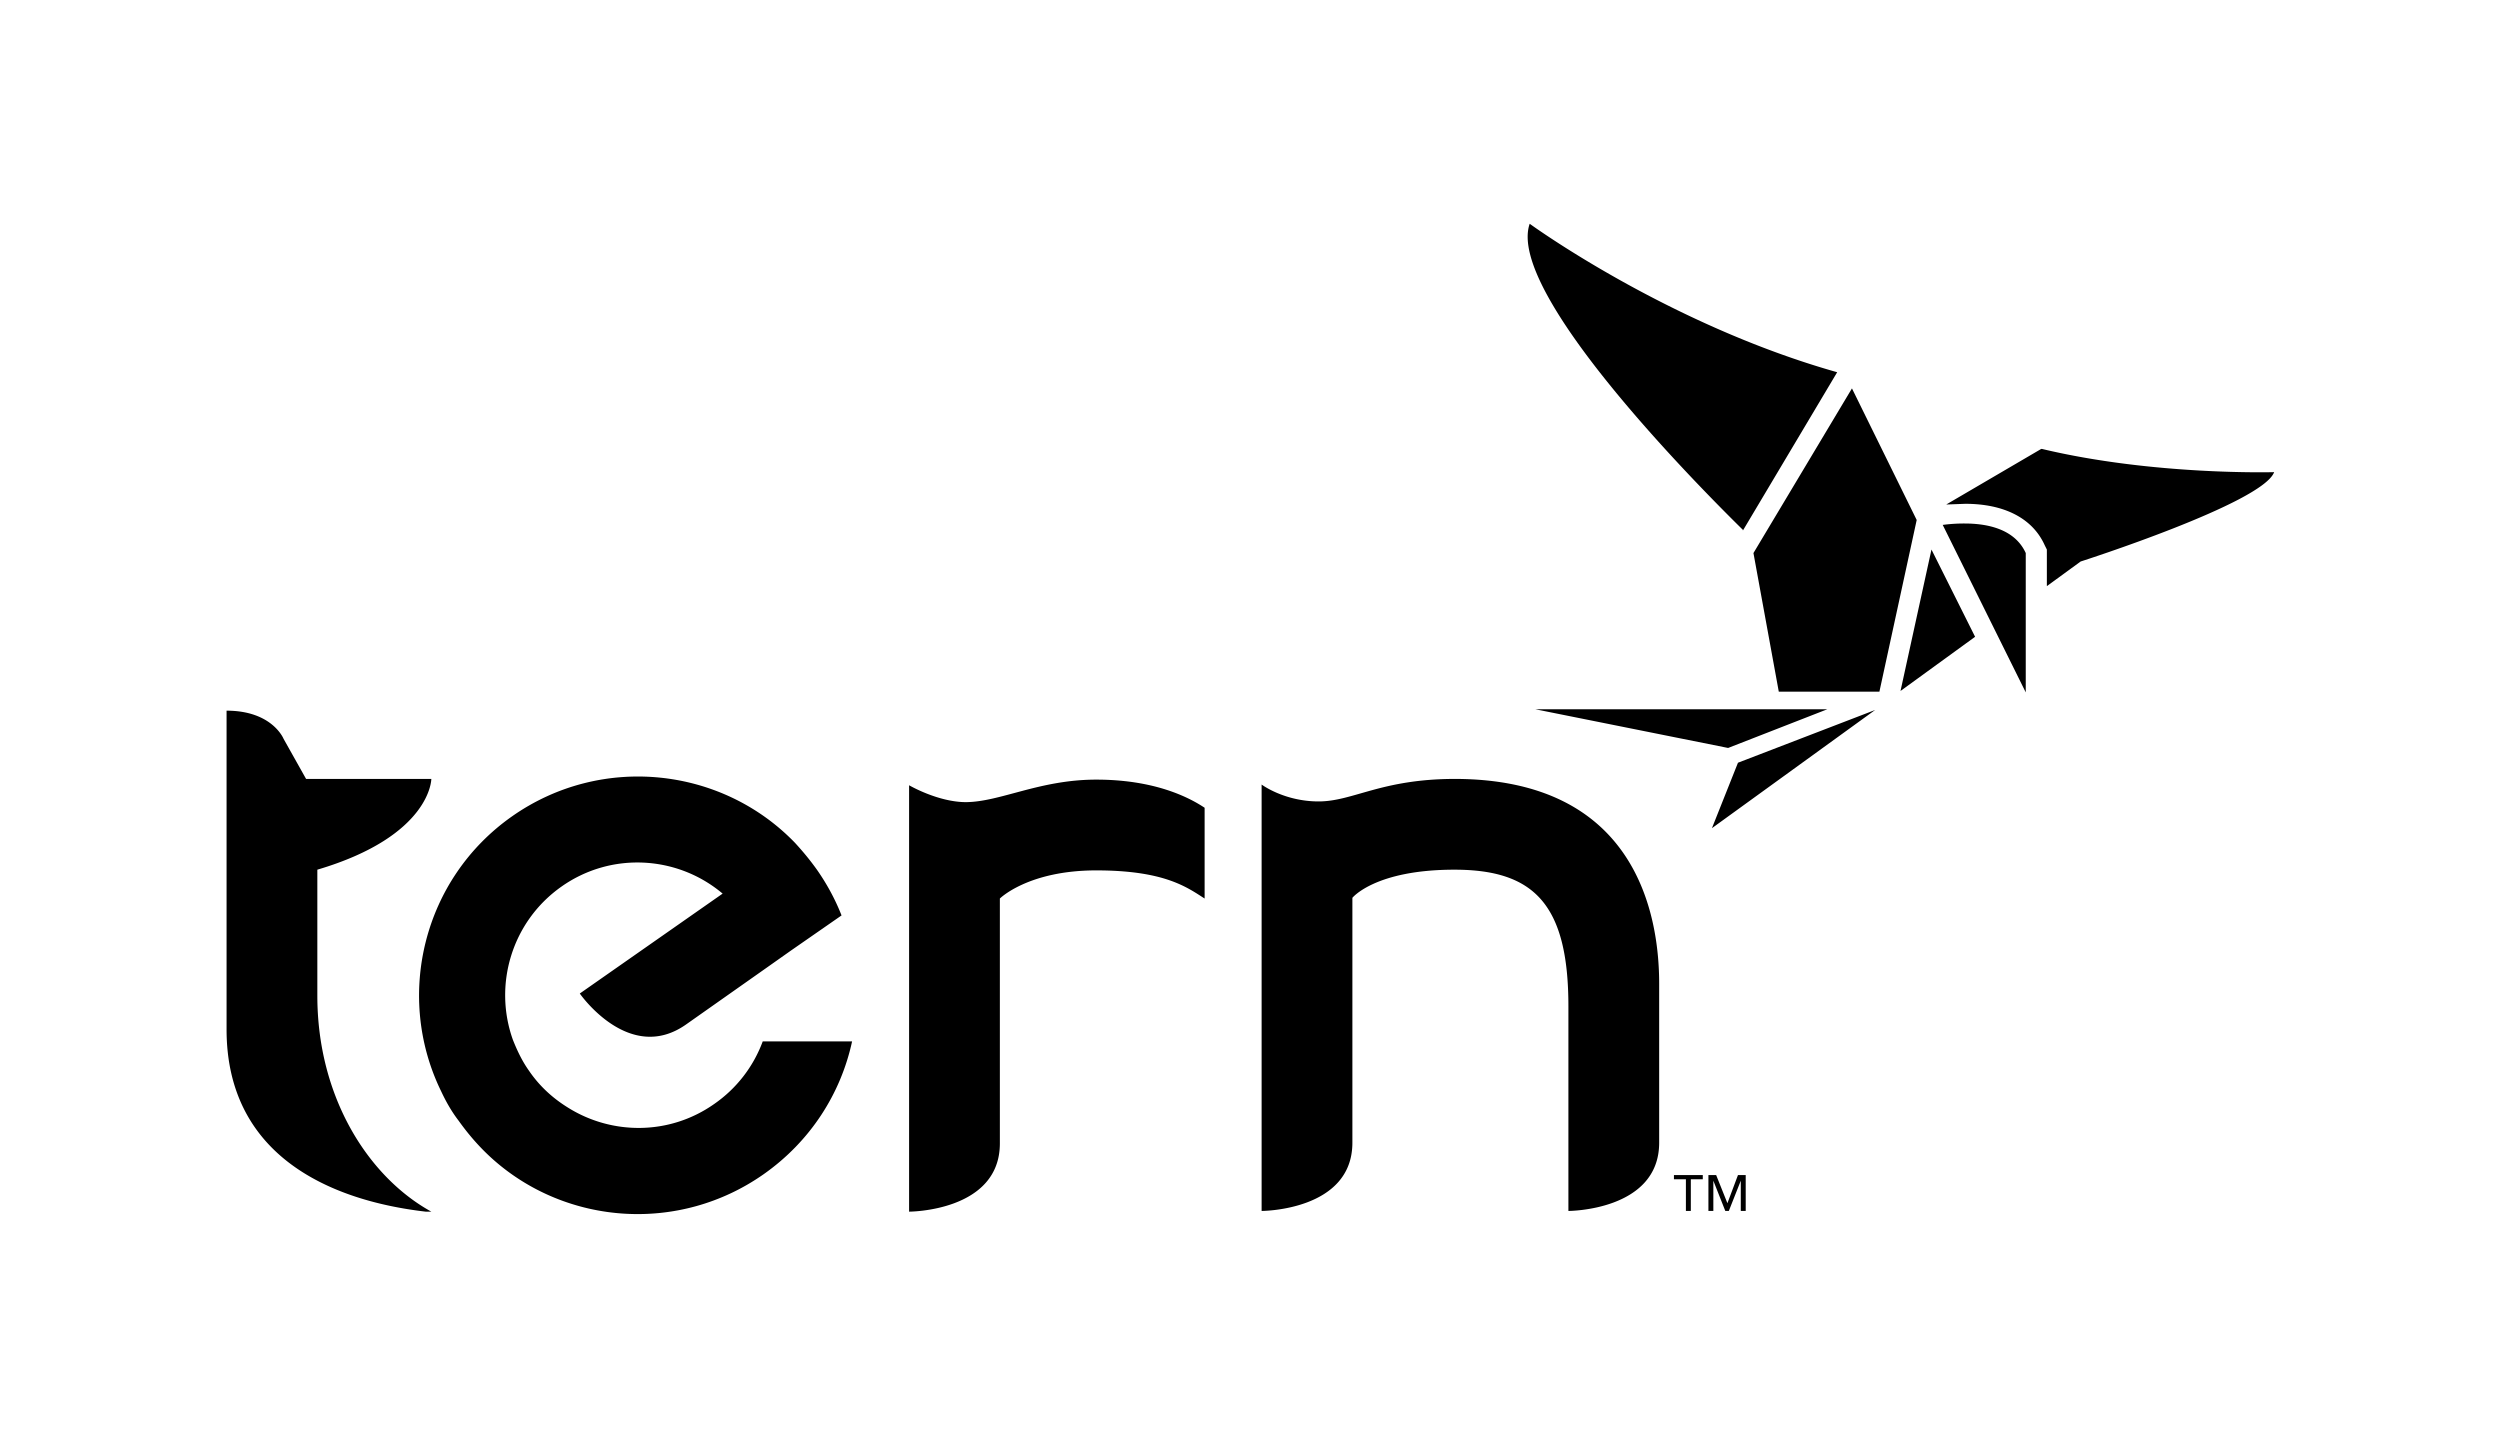 <svg xmlns="http://www.w3.org/2000/svg" viewBox="0 0 355.3 204.4" width="355.3" height="204.4"><path d="M137.3 114c-4 0-8.1-2.4-8.1-2.4v60.6s12.9 0 12.9-9.7v-34.8s4-4 13.7-4 12.9 2.4 15.4 4v-12.9c-2.4-1.6-7.3-4-15.4-4s-13.7 3.2-18.6 3.2m69.6-3.3c-10.5 0-14.5 3.2-19.4 3.2s-8.1-2.4-8.1-2.4v60.6s12.9 0 12.9-9.7v-34.8s3.2-4 14.5-4 16.2 4.9 16.2 19.4v29.1s12.9 0 12.9-9.7v-22.6c0-9.7-3.2-29.1-29.1-29.1M108.4 148a18.68 18.68 0 0 1-6.9 8.9c-6.4 4.5-14.6 4.4-20.8.5-2.1-1.3-4-3-5.5-5.2-1-1.4-1.7-2.9-2.3-4.4-2.8-7.8-.2-16.8 6.9-21.8s16.5-4.4 22.9 1l-20.3 14.2s7 10.1 15.1 4.4l11.5-8.1 3.4-2.4 7.2-5c-.9-2.3-2.1-4.5-3.5-6.5-1-1.4-2-2.6-3.1-3.8-10.4-10.8-27.5-12.7-40.2-3.8s-16.7 25.6-10.1 39.1c.7 1.5 1.5 2.9 2.5 4.2 1.5 2.1 3.1 3.9 4.9 5.5 10.5 9.3 26.4 10.5 38.4 2.1 6.7-4.7 11-11.5 12.6-18.9h-12.8zm-63.3-6.6v-17.8c16.2-4.8 16.2-12.9 16.2-12.9H43.5l-3.2-5.7s-1.6-4-8.1-4v45.3c0 17.8 14.5 24.3 28.3 25.9h.8c-8.9-4.9-16.2-16.2-16.2-30.7m227.3-67.6l-9.2-18.7-14 23.4 3.6 19.7h14.3l5.3-24.4zm6.8.5h0a22.79 22.79 0 0 0-3.1.2l11.8 23.8V78.6c-1.6-3.5-5.6-4.2-8.7-4.2m-61 26.4l27.4 5.5 14.1-5.5h-41.5zm56.3-22.7l-4.4 20.1 10.6-7.7-6.2-12.4zm-26.8-2.7l13.4-22.5c-24.1-6.8-43.7-21.1-43.7-21.1-3.4 9.8 24.4 37.7 30.3 43.5m42.4-11.5l-13.5 7.9 2.7-.1c5.6 0 9.6 2.1 11.3 5.9l.3.6v5.2l4.8-3.5s25.9-8.3 27.5-12.7c0 0-17.1.5-33-3.3M247 108.4l-3.7 9.3 23.2-16.8-19.5 7.5zm-9.1 58.6v.6h1.7v4.5h.7v-4.5h1.7v-.6h-4.1zm9.1 0l-1.5 4h0l-1.6-4h-1.1v5.1h.7v-4.3h0l1.7 4.3h.5l1.7-4.3h0v4.3h.7V167H247z"/></svg>